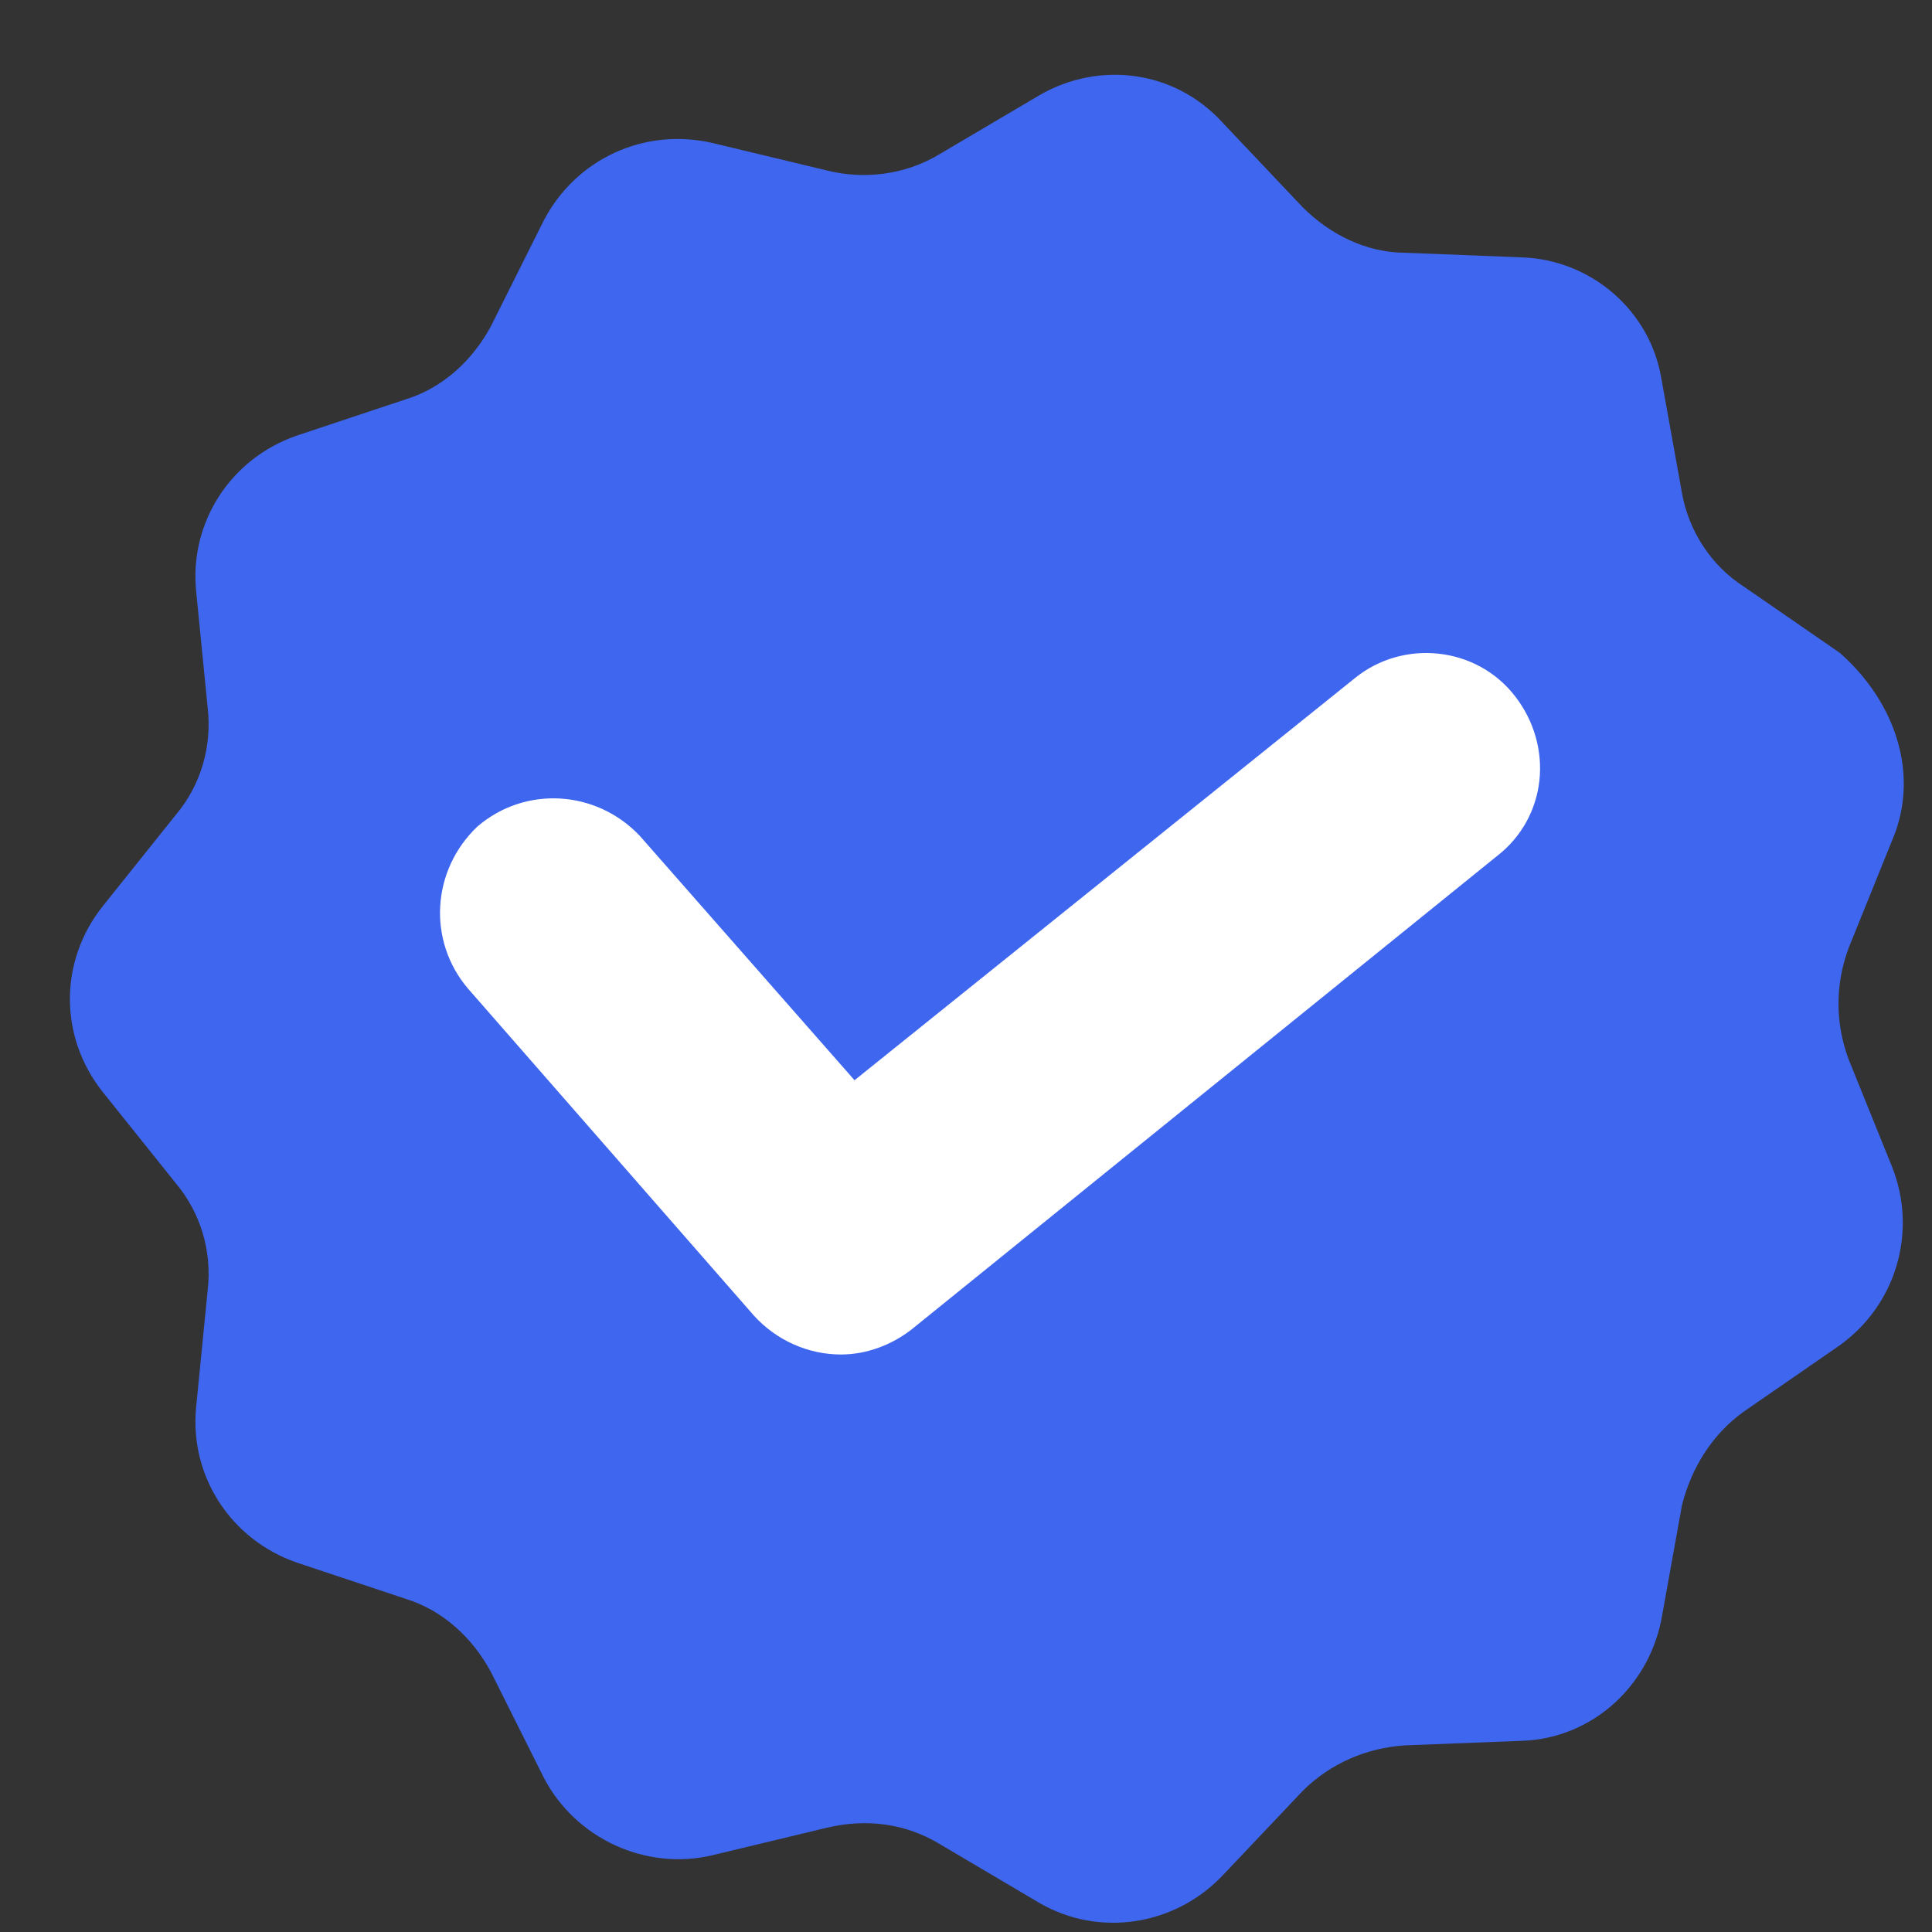 <svg width="23" height="23" viewBox="0 0 23 23" fill="none" xmlns="http://www.w3.org/2000/svg">
    <rect x="0" y="0" width="23" height="23" fill="#333333" stroke="none"/>
    <g clip-path="url(#clip0_6_304)">
        <g clip-path="url(#clip1_6_304)">
            <g clip-path="url(#clip2_6_304)">
                <path d="M22.526 10.003L22.009 11.282C21.846 11.717 21.846 12.18 22.009 12.615L22.526 13.894C22.826 14.656 22.581 15.527 21.901 16.016L20.758 16.806C20.377 17.078 20.132 17.486 20.023 17.921L19.778 19.282C19.615 20.098 18.934 20.697 18.118 20.724L16.73 20.778C16.268 20.806 15.832 20.996 15.506 21.323L14.553 22.329C13.982 22.928 13.084 23.064 12.377 22.656L11.179 21.948C10.771 21.704 10.308 21.649 9.846 21.758L8.485 22.085C7.696 22.275 6.853 21.894 6.472 21.159L5.846 19.908C5.628 19.5 5.274 19.173 4.839 19.037L3.533 18.602C2.744 18.329 2.254 17.567 2.335 16.751L2.472 15.363C2.526 14.901 2.39 14.438 2.091 14.084L1.22 12.996C0.703 12.343 0.703 11.445 1.22 10.792L2.091 9.703C2.39 9.35 2.526 8.887 2.472 8.424L2.335 7.037C2.254 6.22 2.744 5.458 3.533 5.186L4.839 4.751C5.274 4.615 5.628 4.288 5.846 3.88L6.472 2.628C6.853 1.894 7.669 1.513 8.485 1.703L9.846 2.03C10.281 2.139 10.771 2.084 11.179 1.839L12.377 1.132C13.084 0.724 13.982 0.832 14.553 1.458L15.506 2.465C15.832 2.792 16.268 3.009 16.73 3.009L18.118 3.064C18.934 3.091 19.642 3.69 19.778 4.506L20.023 5.867C20.105 6.329 20.377 6.737 20.758 6.982L21.901 7.771C22.581 8.37 22.853 9.241 22.526 10.003Z" fill="#3F66EF"/>
                <path d="M10.01 16.125C9.629 16.125 9.248 15.962 8.976 15.663L5.574 11.772C5.084 11.2 5.139 10.357 5.683 9.84C6.254 9.35 7.098 9.404 7.615 9.949L10.173 12.86L16.132 8.071C16.704 7.608 17.574 7.69 18.037 8.289C18.5 8.887 18.418 9.731 17.819 10.193L10.853 15.826C10.608 16.017 10.309 16.125 10.01 16.125Z" fill="white"/>
            </g>
        </g>
    </g>
    <defs>
        <clipPath id="clip0_6_304">
            <rect width="23" height="22" fill="white" transform="translate(0 0.89)"/>
        </clipPath>
        <clipPath id="clip1_6_304">
            <rect width="23" height="22" fill="white" transform="translate(0 0.89)"/>
        </clipPath>
        <clipPath id="clip2_6_304">
            <rect width="23" height="22" fill="white" transform="translate(0 0.89)"/>
        </clipPath>
    </defs>
</svg>

